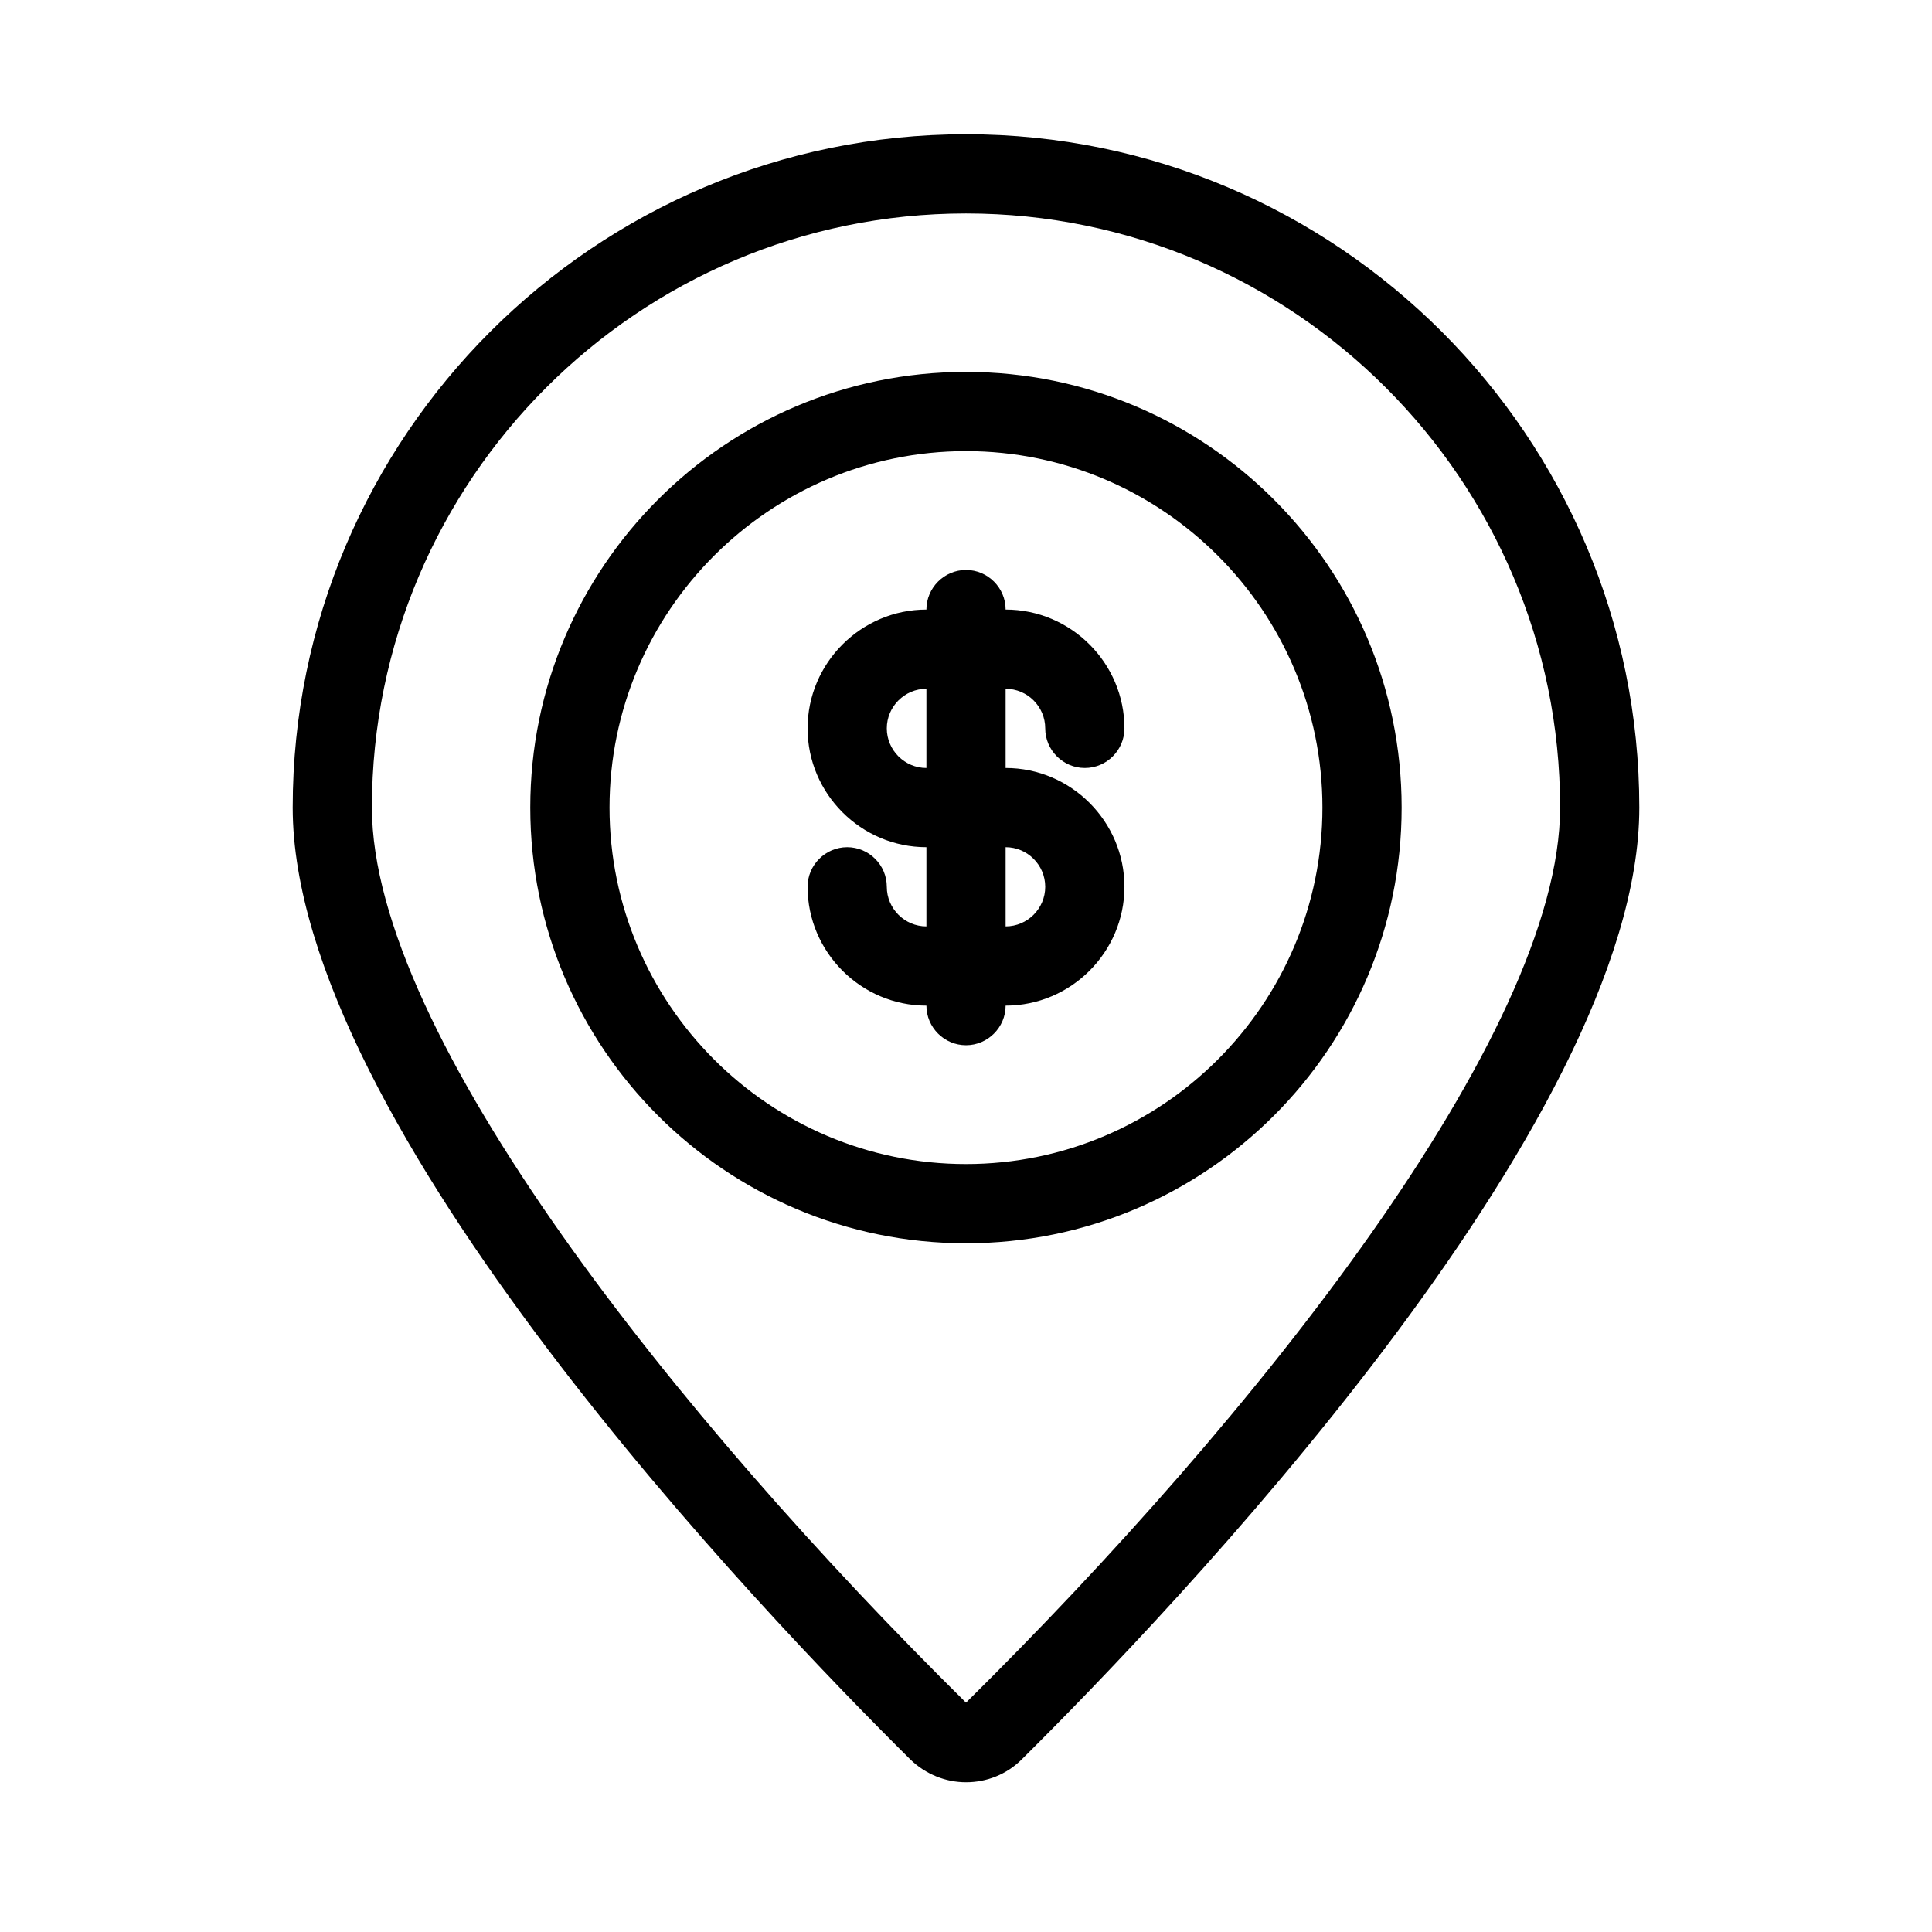 <?xml version="1.0" encoding="UTF-8"?>
<!-- Uploaded to: SVG Repo, www.svgrepo.com, Generator: SVG Repo Mixer Tools -->
<svg fill="#000000" width="800px" height="800px" version="1.1" viewBox="144 144 512 512" xmlns="http://www.w3.org/2000/svg">
 <g>
  <path d="m410.5 410.5c17.32 0 31.488-14.168 31.488-31.488 0-17.32-14.168-31.488-31.488-31.488v-20.992c5.773 0 10.496 4.723 10.496 10.496 0 5.773 4.723 10.496 10.496 10.496 5.773 0 10.496-4.723 10.496-10.496 0-17.32-14.168-31.488-31.488-31.488 0-5.773-4.723-10.496-10.496-10.496s-10.496 4.723-10.496 10.496c-17.32 0-31.488 14.168-31.488 31.488 0 17.32 14.168 31.488 31.488 31.488v20.992c-5.773 0-10.496-4.723-10.496-10.496 0-5.773-4.723-10.496-10.496-10.496-5.773 0-10.496 4.723-10.496 10.496 0 17.32 14.168 31.488 31.488 31.488 0 5.773 4.723 10.496 10.496 10.496 5.769 0 10.496-4.727 10.496-10.496zm0-41.984c5.773 0 10.496 4.723 10.496 10.496 0 5.773-4.723 10.496-10.496 10.496zm-20.992-20.992c-5.773 0-10.496-4.723-10.496-10.496 0-5.773 4.723-10.496 10.496-10.496z"/>
  <path d="m385.2 610.23c4.094 3.988 9.445 6.086 14.801 6.086 5.352 0 10.707-1.996 14.801-6.086 38.309-37.996 163.63-168.25 163.63-252.22 0-98.348-80.086-178.43-178.43-178.43-98.344 0-178.43 80.086-178.43 178.43 0 83.969 125.32 214.22 163.63 252.22zm14.801-409.66c86.801 0 157.44 70.637 157.44 157.44 0 60.246-81.344 162.06-157.44 237.21-76.098-75.152-157.44-176.96-157.44-237.21 0-86.805 70.637-157.44 157.44-157.44z"/>
  <path d="m515.45 358.02c0-63.711-51.746-115.46-115.46-115.46-63.711 0-115.46 51.746-115.46 115.46s51.746 115.46 115.46 115.46c63.715 0 115.46-51.746 115.46-115.46zm-209.92 0c0-52.059 42.402-94.465 94.465-94.465 52.059 0 94.465 42.402 94.465 94.465 0 52.059-42.402 94.465-94.465 94.465s-94.465-42.406-94.465-94.465z"/>
 </g>
</svg>